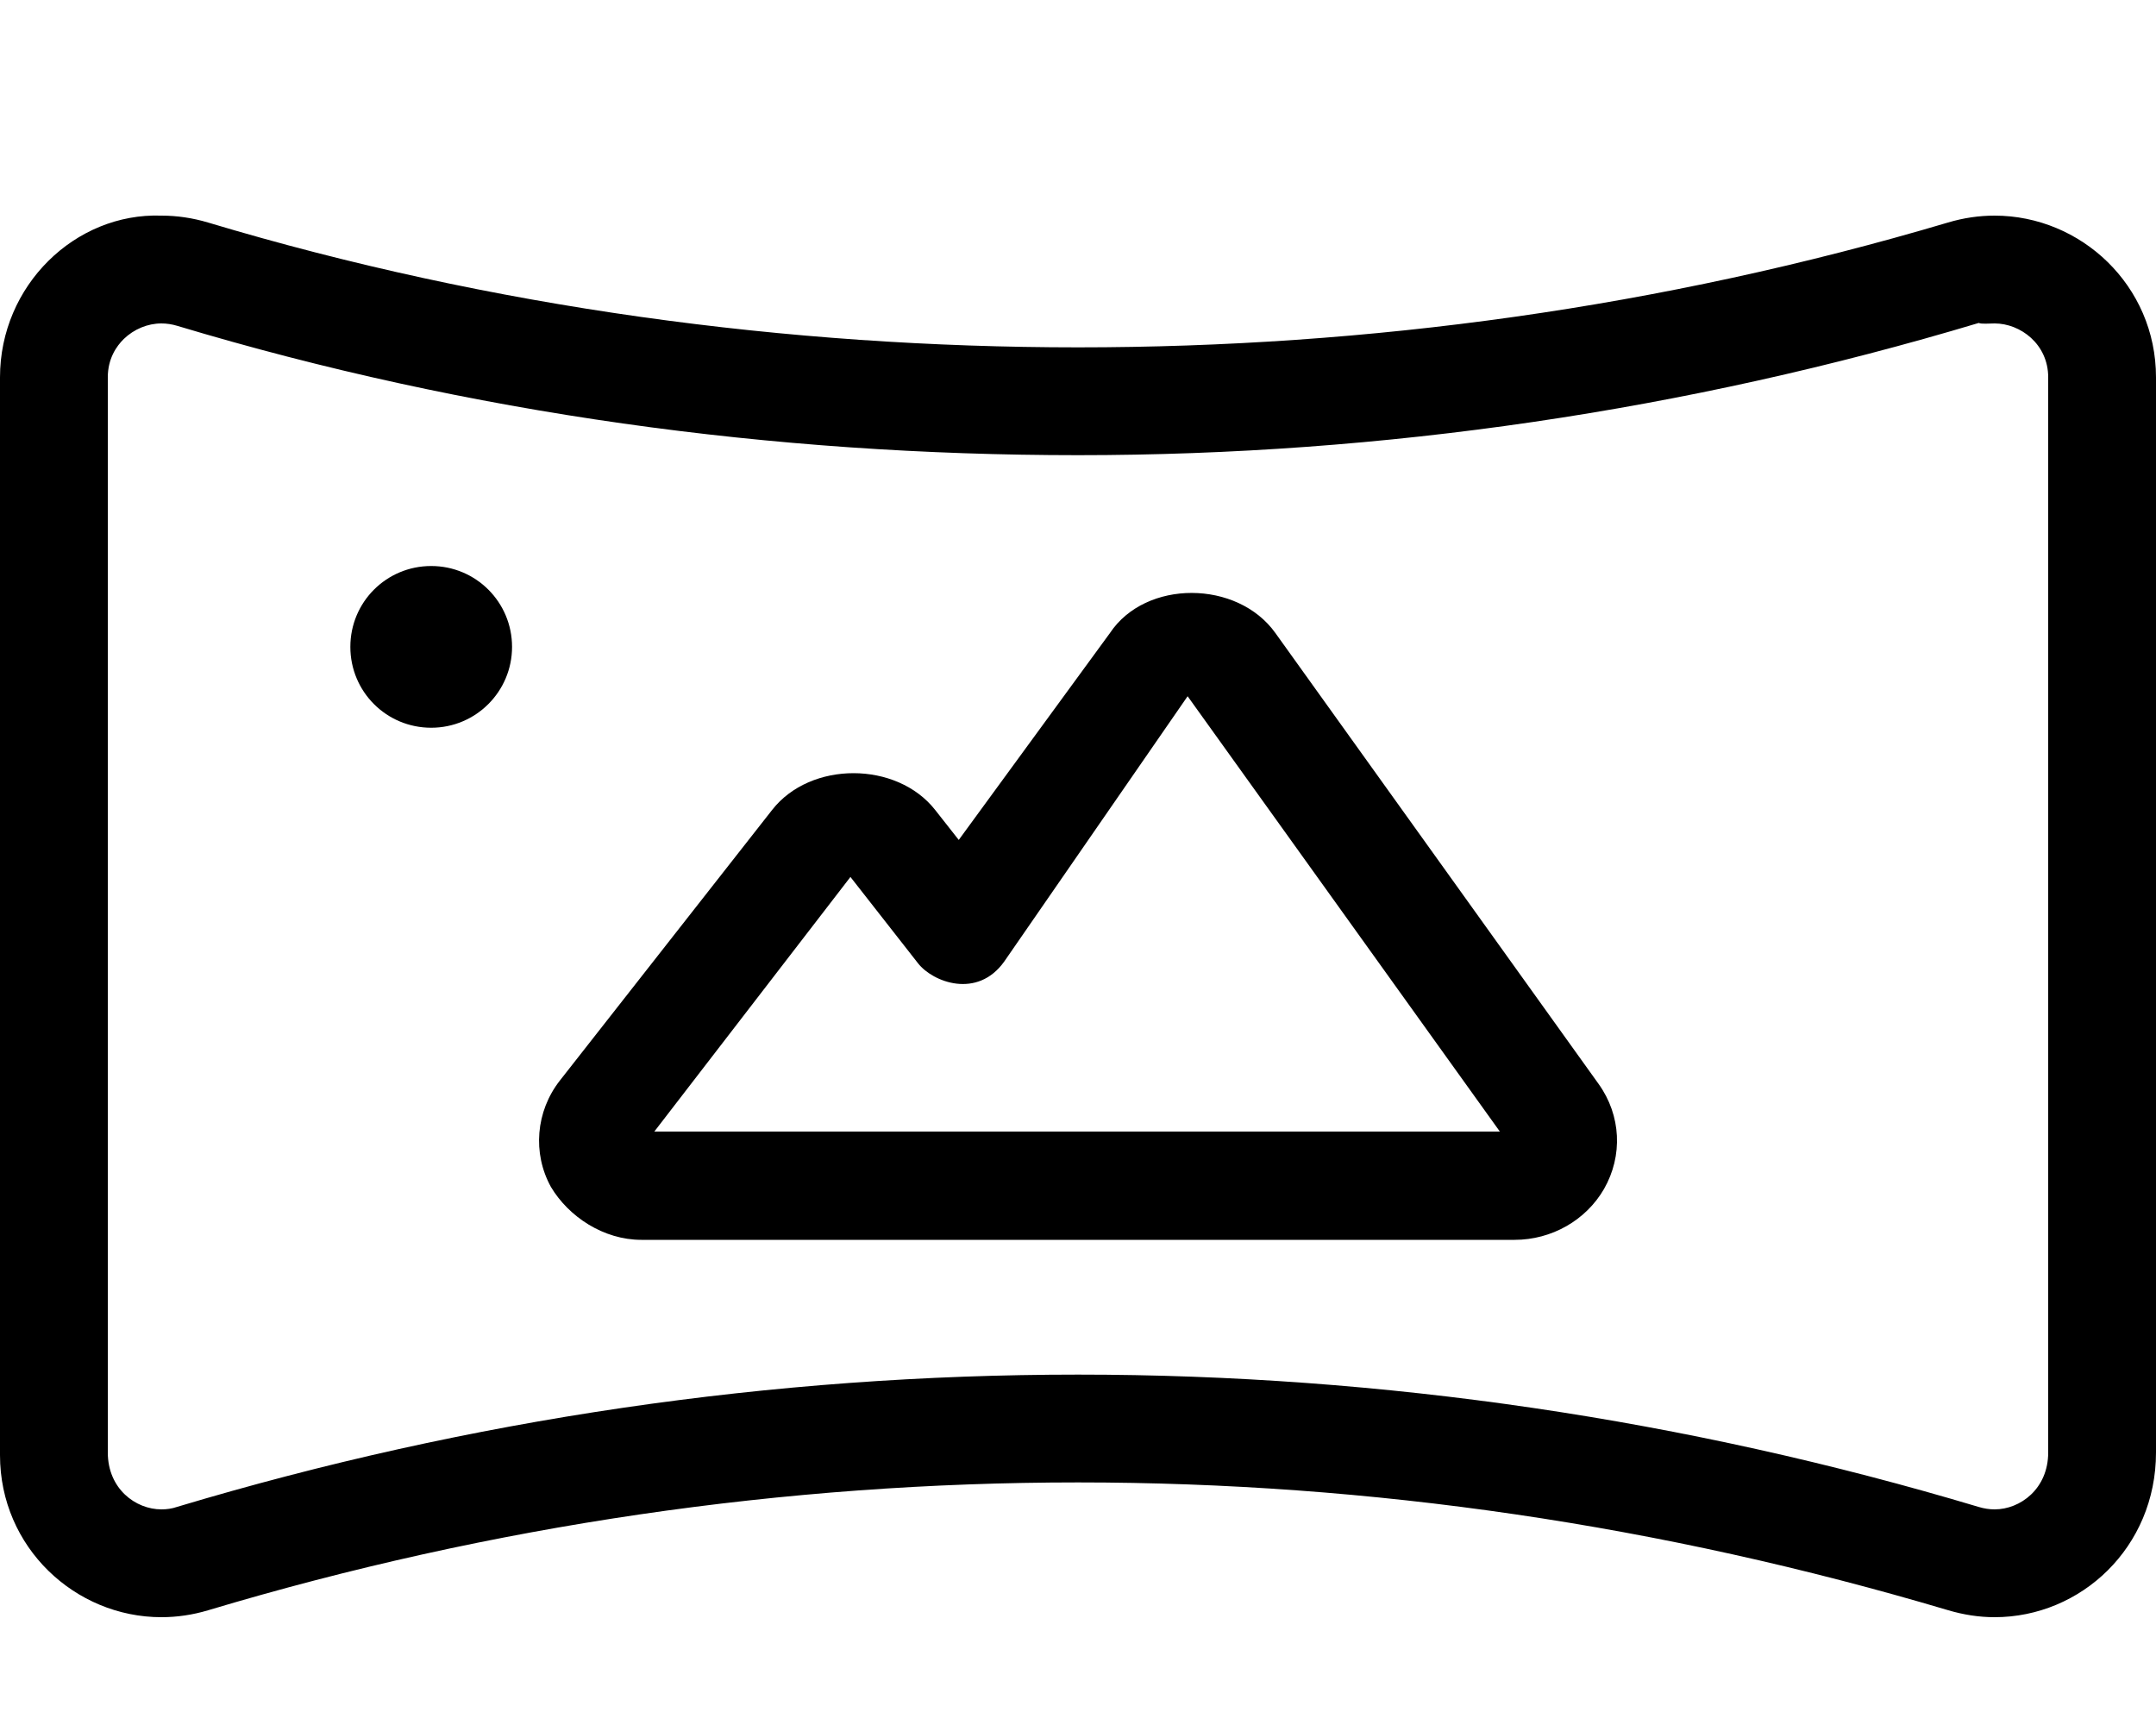 <svg xmlns="http://www.w3.org/2000/svg" viewBox="0 0 640 512"><!--! Font Awesome Pro 6.2.0 by @fontawesome - https://fontawesome.com License - https://fontawesome.com/license (Commercial License) Copyright 2022 Fonticons, Inc. --><path d="M128 168C114.7 168 104 178.7 104 192S114.7 216 128 216c13.26 0 24-10.75 24-24S141.3 168 128 168zM378.6 187.9c-11.28-15.81-38.5-15.94-49.1-.031L284.6 249.3L277.6 240.4C266.2 225.9 240.6 225.8 229.2 240.4l-63.03 80.35c-7.123 9.131-8.154 21.55-2.623 31.56C168.8 361.1 179.1 368 190.4 368h259.2c11 0 21.17-5.805 26.54-15.09c0-.031-.031 .031 0 0c5.656-9.883 5.078-21.84-1.578-31.15L378.6 187.9zM194.2 335.9l58.25-75.61l20.09 25.66C276.9 291.5 290.1 296.6 298.1 285.4l54.44-78.75l92.68 129.2H194.2zM592.1 64c-4.559 0-9.221 .658-13.88 2.057C493.1 91.32 406.1 103.1 320 103.1S146 91.32 61.8 66.06C57.14 64.66 52.47 64 47.91 64C22.33 63.1 0 84.74 0 112v319.9C0 459.3 22.33 480 47.91 480c4.559 0 9.221-.66 13.88-2.057C146 452.7 233 440 320 440s173.1 12.63 258.2 37.9C582.9 479.3 587.5 480 592.1 480C617.7 480 640 459.3 640 431.1V112C640 84.74 617.7 64 592.1 64zM608 431.1C608 441.9 599.7 448 592.1 448c-1.545 0-3.123-.238-4.691-.709C500.6 421.3 410.6 408 320 408s-180.6 13.21-267.4 39.25C51.04 447.8 49.46 448 47.91 448C40.26 448 32 441.9 32 431.1V112c0-5.568 2.582-9.266 4.75-11.39C39.77 97.69 43.83 96 47.91 96c1.551 0 3.131 .238 4.697 .709C139.4 122.8 229.4 135.1 320 135.1s180.6-13.21 267.4-39.25C588.1 96.24 590.5 96 592.1 96C599.7 96 608 102.1 608 112V431.1z"/></svg>